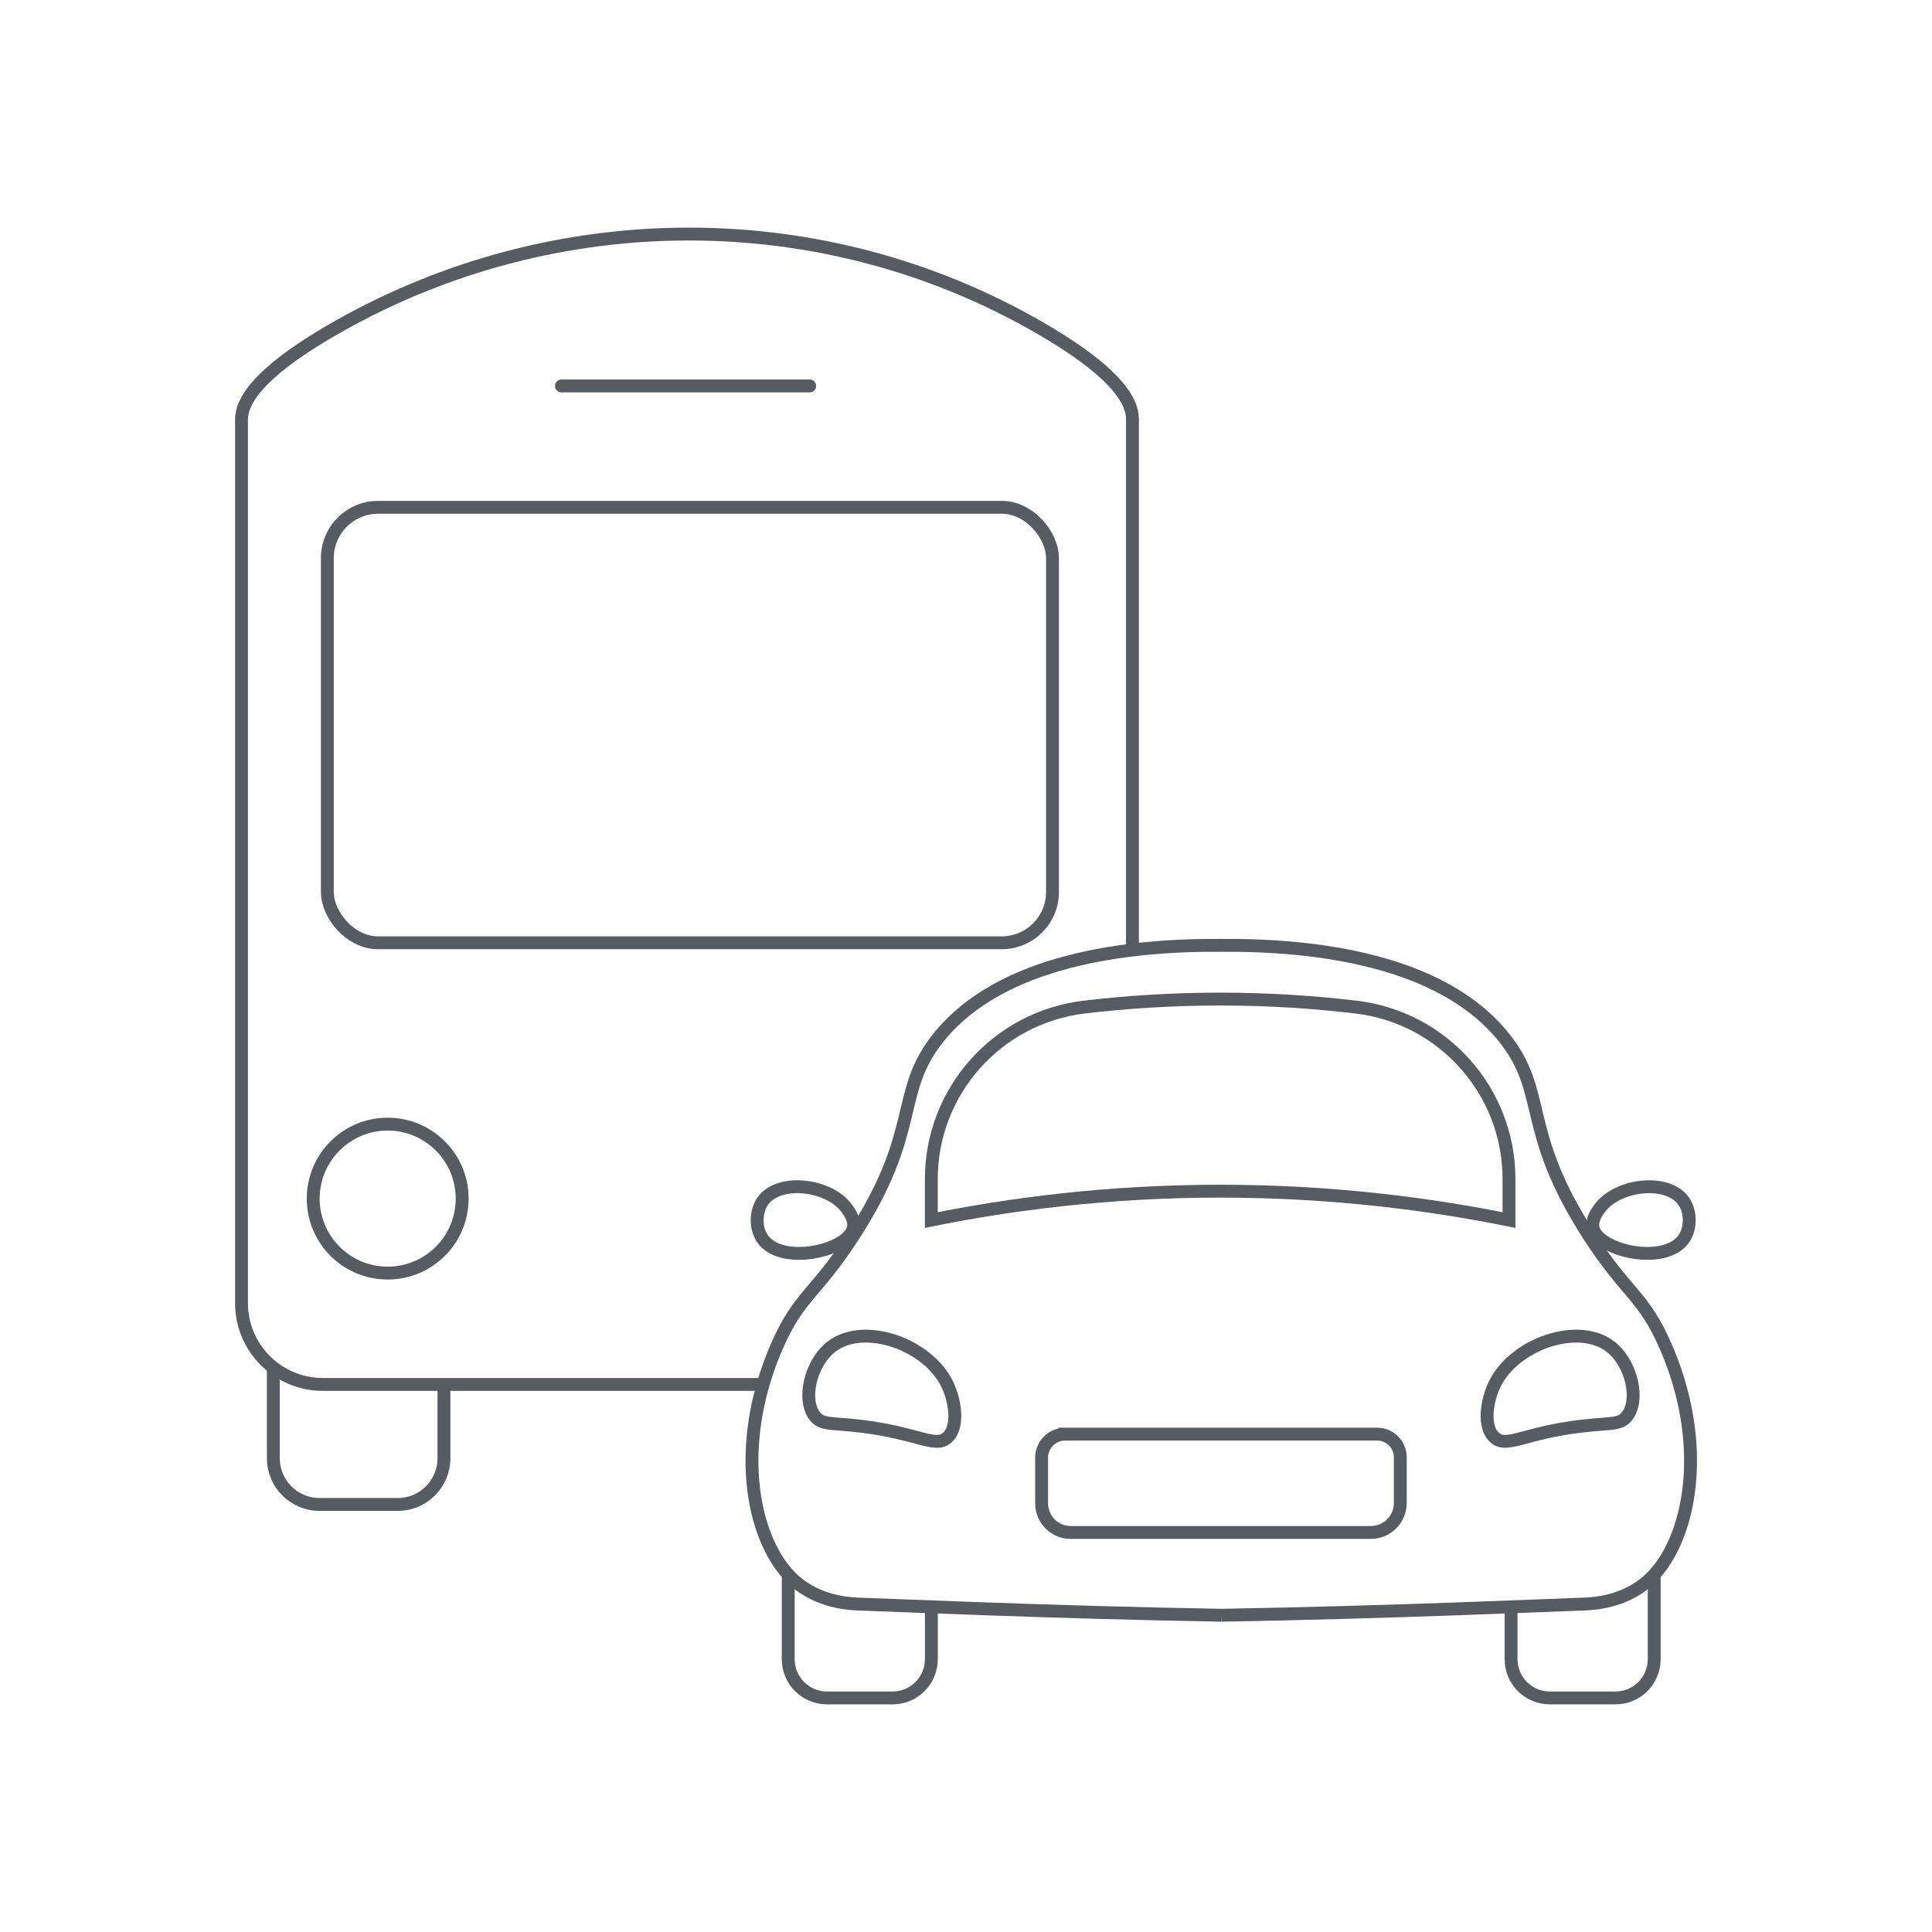<?xml version="1.0" encoding="UTF-8"?>
<svg id="Isolation_Mode" data-name="Isolation Mode" xmlns="http://www.w3.org/2000/svg" viewBox="0 0 600 600">
  <path d="M379.27,501.63c-52.39-.89-103.35-3.18-111.45-3.43-3.09-.09-11.76-.25-19.4-5.92-2.05-1.52-6.45-5.24-10.06-13.48-6.63-15.15-7.11-37.66,2.87-60.62,6.91-15.88,11.9-16.03,23.72-34.25,21.51-33.16,12.63-44.47,26.59-61.81,19.33-24.01,58.45-28.77,87.73-28.53,29.28-.23,68.4,4.52,87.73,28.53,13.96,17.34,5.08,28.64,26.59,61.81,11.82,18.22,16.8,18.36,23.72,34.25,9.99,22.95,9.51,45.47,2.87,60.62-3.61,8.24-8.01,11.96-10.06,13.48-7.64,5.67-16.31,5.83-19.4,5.92-8.1.25-59.06,2.54-111.45,3.43" style="fill: none; stroke: #575C63; stroke-miterlimit: 10; stroke-width: 4px;"/>
  <g>
    <g>
      <path d="M258.26,418.18c-6.71,5.13-9.26,16.88-5.03,21.81,2.18,2.55,4.98,1.88,13.65,2.87,18.07,2.08,23.48,7.01,27.31,3.59,3.75-3.35,2.42-11.53,0-16.53-6.06-12.54-25.88-19.43-35.93-11.75Z" style="fill: none; stroke: #575C63; stroke-miterlimit: 10; stroke-width: 4px;"/>
      <path d="M500.1,418.18c6.71,5.13,9.26,16.88,5.03,21.81-2.18,2.55-4.98,1.88-13.65,2.87-18.07,2.08-23.48,7.01-27.31,3.59-3.75-3.35-2.42-11.53,0-16.53,6.06-12.54,25.88-19.43,35.93-11.75Z" style="fill: none; stroke: #575C63; stroke-miterlimit: 10; stroke-width: 4px;"/>
    </g>
    <path d="M330.79,445.38h96.88c3.98,0,7.2,3.23,7.2,7.2v14.21c0,5.04-4.09,9.13-9.13,9.13h-93.24c-4.98,0-9.02-4.04-9.02-9.02v-14.21c0-4.04,3.28-7.31,7.31-7.31Z" style="fill: none; stroke: #575C63; stroke-miterlimit: 10; stroke-width: 4px;"/>
  </g>
  <path d="M264.94,381.61c.72-2.51-1.01-4.99-1.8-6.11-5.46-7.79-21.21-9.6-26.23-2.52-2.32,3.27-2.41,8.52,0,11.86,5.9,8.17,26.02,3.75,28.03-3.23Z" style="fill: none; stroke: #575C63; stroke-miterlimit: 10; stroke-width: 4px;"/>
  <path d="M494.81,381.61c-.72-2.51,1.01-4.99,1.8-6.11,5.46-7.79,21.21-9.6,26.23-2.52,2.32,3.27,2.41,8.52,0,11.86-5.9,8.17-26.02,3.75-28.03-3.23Z" style="fill: none; stroke: #575C63; stroke-miterlimit: 10; stroke-width: 4px;"/>
  <g>
    <path d="M289.24,500.72v14.56c0,6.64-5.39,12.03-12.03,12.03h-20.39c-6.64,0-12.03-5.39-12.03-12.03v-25.53" style="fill: none; stroke: #575C63; stroke-miterlimit: 10; stroke-width: 4px;"/>
    <path d="M469.28,500.72v14.56c0,6.64,5.39,12.03,12.03,12.03h20.39c6.64,0,12.03-5.39,12.03-12.03v-25.53" style="fill: none; stroke: #575C63; stroke-miterlimit: 10; stroke-width: 4px;"/>
  </g>
  <g>
    <path d="M137.87,429.95v22.93c0,7.92-6.42,14.34-14.34,14.34h-24.3c-7.92,0-14.34-6.42-14.34-14.34v-28.15" style="fill: none; stroke: #575C63; stroke-miterlimit: 10; stroke-width: 4px;"/>
    <path d="M236.83,429.95H100.27c-13.95,0-25.27-11.31-25.27-25.27V130.29c0-8.91,12.78-19.2,30.6-29.21,67.37-37.86,149.96-38.03,216.95.52,17.03,9.8,29.14,19.83,29.14,28.54v164.86" style="fill: none; stroke: #575C63; stroke-miterlimit: 10; stroke-width: 4px;"/>
    <circle cx="120.4" cy="372.24" r="23.13" style="fill: none; stroke: #575C63; stroke-miterlimit: 10; stroke-width: 4px;"/>
    <rect x="101.66" y="157.55" width="225.2" height="135.24" rx="15.78" ry="15.78" style="fill: none; stroke: #575C63; stroke-miterlimit: 10; stroke-width: 4px;"/>
    <line x1="174.37" y1="119.86" x2="251.46" y2="119.86" style="fill: none; stroke: #575C63; stroke-linecap: round; stroke-miterlimit: 10; stroke-width: 4px;"/>
  </g>
  <path d="M468.63,378.9c-24.2-4.89-54.59-8.97-89.7-8.97s-65.5,4.08-89.7,8.97v-12.72c0-27.21,20.39-50.22,47.56-53.43,12.94-1.53,27.04-2.48,42.14-2.48s29.23.95,42.18,2.49c27.14,3.21,47.52,26.2,47.52,53.39v12.75Z" style="fill: none; stroke: #575C63; stroke-miterlimit: 10; stroke-width: 4px;"/>
</svg>